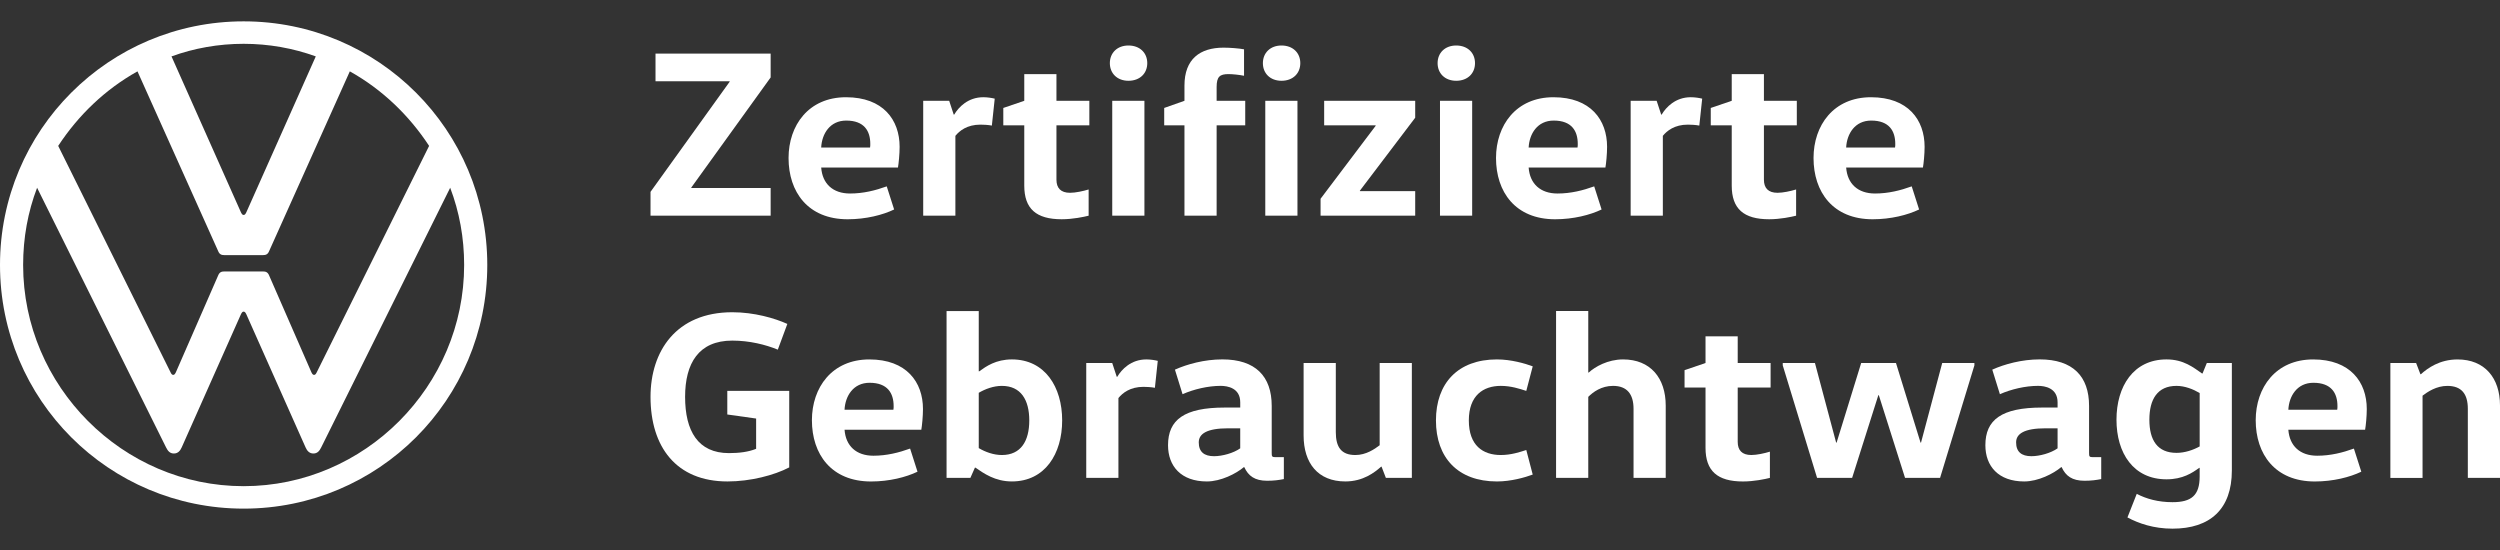 <?xml version="1.0" encoding="UTF-8"?>
<svg id="Ebene_1" xmlns="http://www.w3.org/2000/svg" version="1.1" viewBox="0 0 250 55">
  <rect x="0" y="0" width="250" height="55" fill="#333333" stroke="none"/>
  <!-- Generator: Adobe Illustrator 29.8.2, SVG Export Plug-In . SVG Version: 2.1.1 Build 3)  -->
  <defs>
    <style>
      .st0 {
        fill: #FFFFFF;
      }
    </style>
  </defs>
  <path class="st0" d="M24.364,48.617c-12.113,0-22.051-10.004-22.051-22.118,0-2.722.477-5.308,1.396-7.724l12.896,25.963c.171.343.375.612.783.612s.634-.276.783-.612l5.92-13.304c.069-.136.136-.273.273-.273s.204.136.272.273l5.921,13.304c.149.336.375.612.783.612s.613-.27.783-.612l12.896-25.963c.919,2.416,1.396,5.002,1.396,7.724 0,12.113-9.937,22.118-22.051,22.118M24.364,21.498c-.136,0-.204-.136-.273-.273l-6.941-15.585c2.246-.817,4.696-1.259,7.214-1.259s4.968.442,7.214,1.259l-6.943,15.585c-.068.136-.135.273-.272.273M17.321,37.49c-.136,0-.205-.136-.273-.273L5.82,14.589c2.008-3.062,4.695-5.649,7.928-7.453l8.065,17.967c.136.34.34.408.613.408h3.878c.273,0,.477-.068.613-.408l8.065-17.967c3.233,1.804,5.921,4.39,7.929,7.453l-11.23,22.628c-.068.136-.136.273-.273.273s-.204-.136-.272-.273l-4.22-9.663c-.136-.34-.34-.409-.613-.409h-3.878c-.273,0-.477.069-.613.409l-4.22,9.663c-.068.136-.136.273-.272.273M24.364,50.863c13.475,0,24.364-10.889,24.364-24.364S37.839,2.135,24.364,2.135,0,13.024,0,26.499c0,13.475,10.89,24.364,24.364,24.364"/>
  <path class="st0" d="M78.923,39.089v7.651c-1.501.786-3.885,1.405-6.172,1.405-5.149,0-7.699-3.478-7.699-8.46,0-4.553,2.55-8.461,8.175-8.461,2.193,0,4.243.596,5.507,1.168l-.953,2.573c-1.216-.5-2.836-.905-4.553-.905-3.359,0-4.718,2.266-4.718,5.626,0,3.409,1.287,5.625,4.385,5.625,1.026,0,1.955-.119,2.717-.429v-3.028l-2.883-.406v-2.36h6.197v.001Z"/>
  <path class="st0" d="M84.455,42.974c.119,1.62,1.168,2.598,2.885,2.598,1.334,0,2.55-.309,3.67-.715l.74,2.313c-1.145.549-2.813.978-4.648.978-3.981,0-5.911-2.741-5.911-6.125,0-3.267,2.002-6.08,5.744-6.08,3.719,0,5.362,2.267,5.362,4.959,0,.739-.095,1.669-.166,2.074h-7.675v-.001ZM89.34,40.972c.024-.119.024-.238.024-.358,0-1.287-.597-2.336-2.408-2.336-1.62,0-2.431,1.312-2.503,2.694h4.887v-.001Z"/>
  <path class="st0" d="M97.875,31.105v6.029h.047c.692-.501,1.669-1.192,3.266-1.192,3.312,0,5.029,2.765,5.029,6.101,0,3.337-1.717,6.101-5.029,6.101-1.693,0-2.812-.81-3.647-1.382h-.048l-.454,1.026h-2.383v-16.684h3.218ZM97.875,44.81c.644.382,1.477.692,2.313.692,1.906,0,2.74-1.407,2.74-3.458,0-2.049-.834-3.456-2.74-3.456-.835,0-1.669.311-2.313.692v5.53Z"/>
  <path class="st0" d="M111.223,36.301l.454,1.382h.047c.43-.739,1.383-1.741,2.909-1.741.405,0,.857.071,1.144.143l-.287,2.694c-.358-.071-.857-.095-1.144-.095-1.335,0-2.097.619-2.503,1.121v7.983h-3.218v-11.488h2.598Z"/>
  <path class="st0" d="M127.171,45.287c0,.358.024.429.38.429h.834v2.192c-.5.096-.976.167-1.667.167-1.239,0-1.883-.477-2.289-1.359h-.047c-.763.644-2.29,1.429-3.695,1.429-2.574,0-3.884-1.525-3.884-3.623,0-2.55,1.62-3.767,5.672-3.767h1.549v-.524c0-1.43-1.263-1.645-1.955-1.645-1.263,0-2.692.335-3.813.834l-.763-2.455c1.216-.549,2.956-1.026,4.743-1.026,3.313,0,4.935,1.694,4.935,4.648v4.698h-.001ZM122.808,42.831c-2.121,0-2.932.549-2.932,1.407,0,.953.549,1.382,1.525,1.382.834,0,1.955-.311,2.622-.787v-2.002h-1.216Z"/>
  <path class="st0" d="M133.581,36.301v6.912c0,1.502.549,2.289,1.955,2.289,1.073,0,1.931-.597,2.431-.979v-8.223h3.218v11.487h-2.598l-.43-1.12h-.047c-.644.572-1.789,1.477-3.576,1.477-2.742,0-4.173-1.835-4.173-4.6v-7.245h3.219v.002Z"/>
  <path class="st0" d="M149.696,35.942c1.407,0,2.812.406,3.576.692l-.644,2.456c-.668-.215-1.525-.502-2.551-.502-1.742,0-3.194.953-3.194,3.456,0,2.504,1.406,3.458,3.194,3.458,1.026,0,1.883-.287,2.551-.502l.644,2.456c-.763.285-2.169.69-3.576.69-3.908,0-6.101-2.381-6.101-6.1 0-3.72,2.194-6.104,6.101-6.104"/>
  <path class="st0" d="M163.354,47.789v-6.912c0-1.454-.644-2.289-2.049-2.289-1.17,0-2.002.62-2.479,1.097v8.104h-3.219v-16.686h3.219v6.151h.047c.62-.572,1.907-1.312,3.432-1.312,2.741,0,4.267,1.86,4.267,4.624v7.222h-3.218v.001Z"/>
  <path class="st0" d="M173.771,33.632v2.669h3.289v2.455h-3.289v5.434c0,.834.43,1.311,1.359,1.311.549,0,1.312-.167,1.86-.335v2.623c-.477.119-1.573.358-2.694.358-2.552,0-3.744-1.049-3.744-3.361v-6.03h-2.097v-1.74l2.097-.715v-2.669h3.219Z"/>
  <polygon class="st0" points="197.44 36.539 194.008 47.787 190.504 47.787 187.882 39.518 187.834 39.518 185.213 47.787 181.707 47.787 178.275 36.539 178.275 36.301 181.494 36.301 183.614 44.261 183.661 44.261 186.118 36.301 189.598 36.301 192.054 44.261 192.102 44.261 194.221 36.301 197.44 36.301 197.44 36.539"/>
  <path class="st0" d="M208.907,45.287c0,.358.024.429.38.429h.835v2.192c-.501.096-.978.167-1.669.167-1.239,0-1.883-.477-2.289-1.359h-.047c-.763.644-2.289,1.429-3.696,1.429-2.574,0-3.884-1.525-3.884-3.623,0-2.55,1.62-3.767,5.672-3.767h1.549v-.524c0-1.43-1.263-1.645-1.955-1.645-1.263,0-2.692.335-3.813.834l-.763-2.455c1.217-.549,2.956-1.026,4.745-1.026,3.313,0,4.935,1.694,4.935,4.648v4.698h-.001ZM204.544,42.831c-2.122,0-2.933.549-2.933,1.407,0,.953.549,1.382,1.525,1.382.835,0,1.955-.311,2.622-.787v-2.002h-1.215Z"/>
  <path class="st0" d="M223.185,47.051c0,3.861-2.169,5.815-5.935,5.815-1.884,0-3.384-.524-4.506-1.122l.931-2.359c.953.5,2.145.833,3.574.833,1.883,0,2.717-.666,2.717-2.573v-.857h-.047c-.692.501-1.647,1.144-3.267,1.144-3.312,0-5.004-2.622-5.004-5.958,0-3.337,1.693-6.033,5.004-6.033,1.716,0,2.694.811,3.553,1.408h.048l.429-1.049h2.503v10.75h.001ZM219.967,39.303c-.644-.38-1.477-.715-2.314-.715-1.906,0-2.716,1.335-2.716,3.385,0,2.049.81,3.313,2.716,3.313.835,0,1.669-.287,2.314-.644v-5.339Z"/>
  <path class="st0" d="M228.834,42.974c.119,1.62,1.169,2.598,2.886,2.598,1.334,0,2.55-.309,3.67-.715l.74,2.313c-1.145.549-2.813.978-4.648.978-3.982,0-5.911-2.741-5.911-6.125,0-3.267,2.002-6.08,5.744-6.08,3.719,0,5.363,2.267,5.363,4.959,0,.739-.095,1.669-.167,2.074h-7.676v-.001ZM233.722,40.972c.024-.119.024-.238.024-.358,0-1.287-.597-2.336-2.408-2.336-1.62,0-2.431,1.312-2.504,2.694h4.888v-.001Z"/>
  <path class="st0" d="M241.612,36.301l.429,1.121h.048c.667-.597,1.859-1.478,3.67-1.478,2.694,0,4.241,1.836,4.241,4.601v7.244h-3.217v-6.911c0-1.502-.644-2.289-2.049-2.289-1.097,0-1.979.597-2.479.979v8.222h-3.218v-11.489h2.575Z"/>
  <polygon class="st0" points="77.065 5.361 77.065 7.744 69.128 18.755 69.128 18.803 77.065 18.803 77.065 21.569 65.052 21.569 65.052 19.185 72.966 8.172 72.966 8.126 65.551 8.126 65.551 5.361 77.065 5.361"/>
  <path class="st0" d="M94.919,10.08l.454,1.382h.047c.43-.738,1.383-1.74,2.909-1.74.405,0,.857.071,1.144.143l-.287,2.693c-.358-.071-.857-.095-1.144-.095-1.335,0-2.097.619-2.503,1.121v7.983h-3.218v-11.488h2.598Z"/>
  <path class="st0" d="M82.119,16.753c.119,1.62,1.168,2.598,2.885,2.598,1.334,0,2.55-.309,3.67-.715l.739,2.312c-1.144.549-2.812.978-4.647.978-3.981,0-5.911-2.741-5.911-6.125,0-3.266,2.002-6.078,5.744-6.078,3.719,0,5.362,2.266,5.362,4.959,0,.738-.095,1.669-.166,2.073,0,0-7.675,0-7.675 0ZM87.005,14.751c.024-.119.024-.238.024-.358,0-1.287-.597-2.336-2.408-2.336-1.62,0-2.431,1.311-2.503,2.693h4.887Z"/>
  <path class="st0" d="M105.645,7.411v2.669h3.289v2.455h-3.289v5.434c0,.834.43,1.31,1.359,1.31.548,0,1.311-.166,1.86-.333v2.623c-.477.118-1.573.356-2.694.356-2.551,0-3.743-1.049-3.743-3.36v-6.03h-2.097v-1.74l2.097-.715v-2.669s3.218,0,3.218-0Z"/>
  <path class="st0" d="M112.844,4.55c1.144,0,1.883.739,1.883,1.764,0,1.026-.739,1.764-1.883,1.764-1.12,0-1.859-.738-1.859-1.764 0-1.025.739-1.764,1.859-1.764M111.224,10.079h3.218v11.488h-3.218v-11.488Z"/>
  <path class="st0" d="M118.446,21.568v-9.034h-2.026v-1.739l2.026-.715v-1.525c0-2.646,1.549-3.79,3.909-3.79.644,0,1.549.071,2.049.166v2.646c-.453-.095-1.144-.167-1.549-.167-.858,0-1.192.238-1.192,1.288v1.382h2.86v2.454h-2.86v9.034s-3.217,0-3.217-0Z"/>
  <path class="st0" d="M128.148,4.55c1.144,0,1.882.739,1.882,1.764,0,1.026-.738,1.764-1.882,1.764-1.122,0-1.859-.738-1.859-1.764,0-1.025.738-1.764,1.859-1.764M126.528,10.079h3.218v11.488h-3.218v-11.488Z"/>
  <polygon class="st0" points="141.52 10.08 141.52 11.773 135.99 19.066 135.99 19.113 141.52 19.113 141.52 21.568 132.057 21.568 132.057 19.876 137.564 12.583 137.564 12.535 132.416 12.535 132.416 10.08 141.52 10.08"/>
  <path class="st0" d="M145.619,4.55c1.144,0,1.882.739,1.882,1.764,0,1.026-.738,1.764-1.882,1.764-1.122,0-1.859-.738-1.859-1.764-0-1.025.738-1.764,1.859-1.764M143.999,10.079h3.218v11.488h-3.218v-11.488Z"/>
  <path class="st0" d="M152.864,16.753c.119,1.62,1.169,2.598,2.886,2.598,1.334,0,2.55-.309,3.67-.715l.739,2.312c-1.144.549-2.812.978-4.647.978-3.982,0-5.911-2.741-5.911-6.125,0-3.266,2.002-6.078,5.744-6.078,3.719,0,5.363,2.266,5.363,4.959,0,.738-.095,1.669-.167,2.073,0,0-7.676,0-7.676 0ZM157.752,14.751c.024-.119.024-.238.024-.358,0-1.287-.597-2.336-2.408-2.336-1.62,0-2.431,1.311-2.504,2.693h4.888Z"/>
  <path class="st0" d="M165.665,10.08l.454,1.382h.047c.43-.738,1.383-1.74,2.909-1.74.406,0,.857.071,1.144.143l-.287,2.693c-.358-.071-.857-.095-1.144-.095-1.335,0-2.097.619-2.503,1.121v7.983h-3.219v-11.488h2.599Z"/>
  <path class="st0" d="M176.392,7.411v2.669h3.289v2.455h-3.289v5.434c0,.834.43,1.31,1.359,1.31.549,0,1.312-.166,1.86-.333v2.623c-.477.118-1.573.356-2.694.356-2.552,0-3.744-1.049-3.744-3.36v-6.03h-2.097v-1.74l2.097-.715v-2.669s3.219,0,3.219-0Z"/>
  <path class="st0" d="M184.616,16.753c.119,1.62,1.169,2.598,2.886,2.598,1.334,0,2.55-.309,3.67-.715l.739,2.312c-1.144.549-2.812.978-4.647.978-3.982,0-5.911-2.741-5.911-6.125,0-3.266,2.002-6.078,5.744-6.078,3.719,0,5.363,2.266,5.363,4.959,0,.738-.095,1.669-.167,2.073,0,0-7.676,0-7.676 0ZM189.503,14.751c.024-.119.024-.238.024-.358,0-1.287-.597-2.336-2.408-2.336-1.62,0-2.431,1.311-2.504,2.693h4.888Z"/>
</svg>